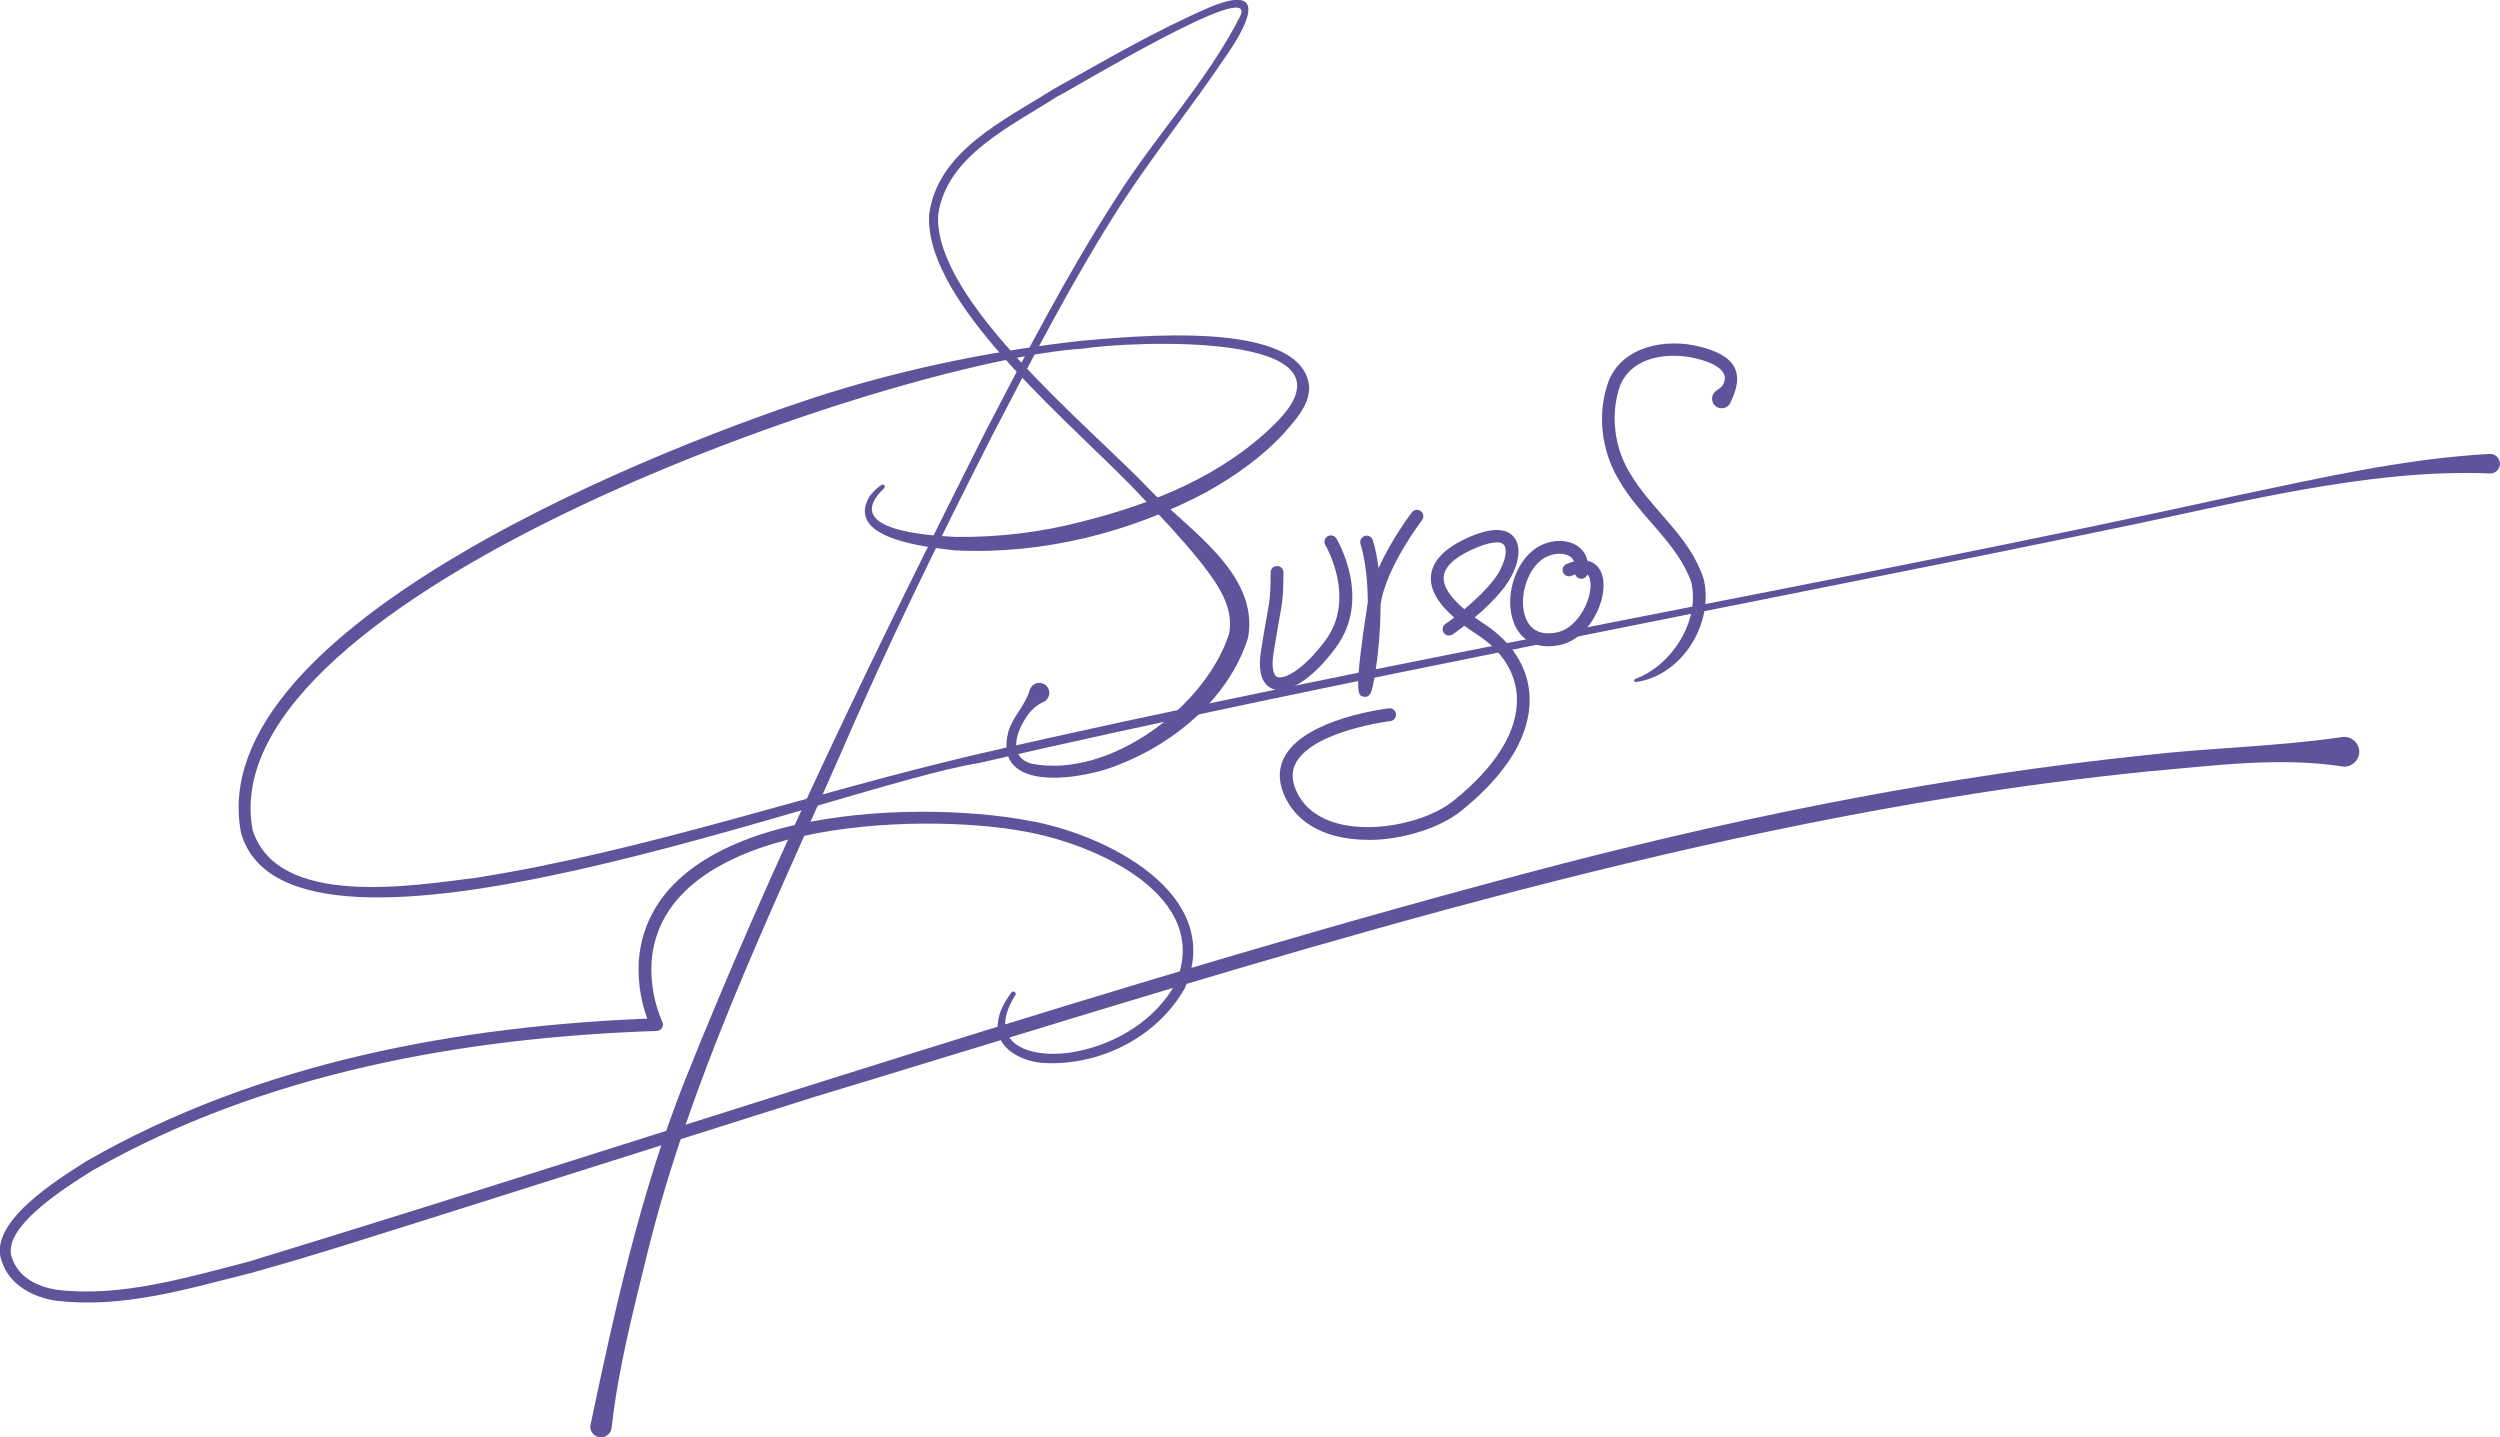<svg xmlns="http://www.w3.org/2000/svg" id="Layer_2" data-name="Layer 2" viewBox="0 0 195.04 112.13"><defs><style>      .cls-1 {        fill: #5d549b;      }    </style></defs><g id="Layer_2-2" data-name="Layer 2"><path class="cls-1" d="M182.72,59.79c-5.02-.76-10.18-.03-15.22,.4-5.07,.52-10.13,1.17-15.17,2-30.28,4.92-59.53,14.55-88.84,23.4,0,0-29.25,9.25-29.25,9.25-4.88,1.53-9.74,3.11-14.69,4.48-4.99,1.25-10.04,2.8-15.28,2.14-1.62-.25-3.45-1.17-4.06-2.88-1.44-3.12,4.4-6.62,6.58-8.02,13.43-7.7,29.12-10.57,44.43-11.12,0,0-.44,.72-.44,.72-.73-1.63-1.03-3.36-.95-5.12,.86-12.06,21.42-12.71,30.34-11.03,5.94,.99,15.54,5.69,12.26,13.09-2.15,3.81-6.55,6-10.82,5.84-1.7-.03-4.03-1.07-3.76-3.13,.08-.93,.56-1.69,1.05-2.38,.13-.2,.45,.01,.31,.21-2.53,4.02,1.57,5.07,4.83,4.38,3.13-.62,6.16-2.5,7.67-5.29,2.93-6.85-6.29-10.89-11.72-11.85-8.22-1.56-28.41-.9-29.16,10.21-.08,1.56,.21,3.21,.84,4.62,.17,.32-.08,.72-.44,.72-15.14,.51-30.72,3.31-44,10.88-1.93,1.21-7.35,4.54-6.25,6.94,.52,1.42,1.92,2.12,3.42,2.37,4.97,.61,10.08-.93,14.89-2.16,33.49-10.22,68.92-22.32,102.76-31.12,14.87-3.84,30-6.83,45.29-8.42,5.15-.6,10.22-.66,15.39-1.42,.63-.09,1.22,.35,1.32,.98,.12,.77-.6,1.46-1.36,1.31h0Z"></path><path class="cls-1" d="M46.08,111.12c1.89-9.03,3.97-18.35,7.39-26.92,6.89-17.24,15.05-33.9,23.38-50.47,3.21-6.17,6.41-12.37,10.19-18.22,3.05-4.87,7.15-9.16,9.73-14.28,1.36-3.06-13.31,5.85-14.3,6.31-3.57,2.29-8.66,4.64-9.28,9.24-.35,6.67,11.81,16.49,16.42,21.33,3.01,3.18,8.66,6.59,7.76,11.64-1.46,4.63-5.62,8.17-10.04,9.89-2.63,1.14-9.92,2.39-8.67-2.53,.37-1.25,1.31-2.03,1.68-3.28,.12-.41,.56-.65,.97-.52,.41,.12,.65,.56,.52,.97-.07,.23-.23,.4-.44,.49-.56,.25-.97,.66-1.28,1.12-.83,1.19-1.5,3.16,.37,3.69,6.11,1.2,13.61-4.5,15.41-10.14,.41-2.12-.97-3.98-2.25-5.62-1.43-1.76-3-3.47-4.63-5.12-4.73-5.14-16.95-14.85-16.52-21.98,.66-4.95,5.89-7.35,9.65-9.74,4.07-2.27,8.05-4.62,12.35-6.46,4.73-1.91,2.62,1.78,1.08,3.97-2.59,3.84-5.5,7.47-8.03,11.34-3.76,5.83-6.94,12.01-10.14,18.17-4.2,8.25-8.27,16.58-11.94,25.09-5.57,12.69-11.65,25.23-14.97,38.74-1.09,4.46-2.27,8.98-2.77,13.54-.04,.46-.45,.8-.91,.76-.5-.04-.85-.52-.74-1.01h0Z"></path><path class="cls-1" d="M68.97,38.1c-3.48,3.31,3.54,3.68,5.62,3.79,3.27,.03,6.57-.35,9.75-1.18,5.52-1.37,11.08-3.61,15.15-7.67,7.39-7.31-11.37-6.42-15.02-5.84-14.64,.9-68.23,19.27-64.76,37.56,1.96,6.15,12.59,4.32,17.57,3.7,13.17-2.11,25.85-6.54,38.88-9.6,30.36-7.01,67.68-13.45,98.19-20.17,6.55-1.37,13.07-2.89,19.87-3.28,.42-.03,.79,.3,.81,.72,.03,.42-.3,.79-.72,.81-9.61-.42-20.25,2.44-29.66,4.35-26.93,5.59-61.74,12.1-88.34,18.25-10.43,1.62-53.65,18.74-57.5,5.46-3.17-16.2,33.46-30.45,45.9-34.36,6.42-1.99,13.02-3.31,19.69-4.06,3.84-.31,17.32-1.77,17.74,3.63,0,1.42-1.08,2.56-1.91,3.52-1.73,1.9-3.86,3.4-6.09,4.65-6,3.19-12.81,4.89-19.61,4.56-2.07-.24-8.64-.85-6.71-4.19,.27-.37,.58-.67,.95-.92,.07-.05,.17-.04,.23,.04,.05,.07,.03,.17-.03,.22h0Z"></path><path class="cls-1" d="M99.85,53.85c-.21,0-.4-.04-.58-.11-.57-.24-1.2-.93-.9-2.9,.18-1.21,.33-2.01,.44-2.63,.24-1.32,.32-1.77,.32-3.55,0-.28,.22-.5,.5-.5s.5,.22,.5,.5c0,1.87-.1,2.42-.34,3.73-.11,.61-.25,1.41-.44,2.6-.15,.99-.04,1.69,.29,1.82,.53,.22,2.06-.53,3.79-2.89,2.39-3.25,0-7.35-.03-7.39-.14-.24-.06-.54,.17-.69,.24-.14,.54-.07,.69,.17,.11,.19,2.76,4.7-.03,8.49-1.54,2.1-3.2,3.33-4.4,3.33Z"></path><path class="cls-1" d="M106.49,54.36s-.08,0-.12-.01c-.43-.08-.78-.15,.34-7.37-.01-1.62-.17-3.24-.57-4.54-.08-.26,.06-.54,.33-.63,.27-.08,.54,.06,.63,.33,.21,.67,.35,1.41,.45,2.19,1.01-2.28,2.52-4.25,2.6-4.36,.17-.22,.48-.26,.7-.09,.22,.17,.26,.48,.09,.7-.03,.04-2.77,3.63-3.23,6.52,0,2.6-.33,5.13-.6,6.37-.09,.42-.2,.9-.62,.9Z"></path><path class="cls-1" d="M106.71,65.52c-.88,0-1.76-.1-2.58-.32-1.96-.52-3.34-1.67-4-3.31-.43-1.08-.38-2.08,.16-2.98,1.7-2.86,7.8-3.62,8.06-3.65,.29-.04,.52,.16,.56,.44,.03,.27-.16,.52-.44,.56-.06,0-5.87,.73-7.32,3.17-.37,.63-.4,1.32-.09,2.1,.54,1.36,1.67,2.28,3.33,2.72,3.03,.81,7.06-.24,8.92-1.71,3.42-2.72,5.16-5.55,5.03-8.19-.09-1.89-1.19-3.61-3.11-4.85-.35-.23-.68-.46-.98-.68-.53,.41-.89,.65-.93,.68-.23,.15-.54,.09-.69-.14-.15-.23-.09-.54,.14-.69,0,0,.27-.18,.68-.49-1.3-1.14-1.9-2.22-1.81-3.26,.11-1.21,1.16-2.25,3.12-3.08,2.06-.87,2.98-.43,3.38,.1,.74,.98,.12,2.76-.88,4.01-.68,.85-1.49,1.62-2.21,2.22,.23,.16,.47,.33,.72,.49,2.19,1.42,3.46,3.42,3.56,5.64,.1,2.08-.76,5.32-5.41,9.02-1.55,1.23-4.42,2.21-7.21,2.21Zm10.05-23.2c-.4,0-.95,.14-1.61,.42-1.1,.46-2.43,1.23-2.52,2.25-.06,.73,.49,1.59,1.61,2.54,.71-.59,1.56-1.37,2.24-2.22,.9-1.12,1.18-2.37,.86-2.79-.1-.14-.3-.21-.58-.21Z"></path><path class="cls-1" d="M120.8,50.42c-1.25,0-2.2-.62-2.67-1.77-.81-1.96,.02-4.77,1.72-5.9,.99-.65,2.32-.73,3.17-.19,.28,.18,.68,.54,.83,1.19,.27,.06,.48,.18,.64,.31,.6,.5,.77,1.5,.47,2.67-.39,1.54-1.57,3.25-3.3,3.6-.3,.06-.58,.09-.85,.09Zm.89-7.22c-.43,0-.9,.13-1.29,.38-1.3,.85-1.97,3.17-1.35,4.68,.39,.95,1.22,1.32,2.4,1.08,1.3-.26,2.22-1.67,2.53-2.87,.19-.75,.13-1.41-.14-1.65-.08,.22-.3,.36-.55,.33-.19-.03-.35-.17-.4-.34-.1,.04-.2,.08-.28,.11-.25,.11-.55,0-.66-.25-.11-.25,0-.55,.25-.66,.22-.1,.42-.17,.6-.22-.07-.16-.18-.3-.33-.39-.21-.13-.49-.2-.79-.2Z"></path><path class="cls-1" d="M127.57,52.97c2.88-1.06,5.07-4.54,4.38-7.53-1.04-3.06-4.08-5.17-5.69-8.06-1.36-2.3-1.68-5.19-.74-7.71,1.12-2.69,4.5-3.29,7.07-2.63,2.38,.59,3.71,1.7,2.45,4.28-.12,.4-.54,.62-.94,.5-.4-.12-.62-.54-.5-.94,.11-.39,.52-.48,.76-.77,.81-1.22-.93-1.88-1.98-2.13-2.13-.54-5.03-.21-5.97,2.07-.8,2.19-.49,4.83,.73,6.82,1.68,2.92,4.69,4.91,5.78,8.32,.81,3.5-1.73,7.54-5.3,8.02-.14,0-.18-.19-.04-.24h0Z"></path></g></svg>